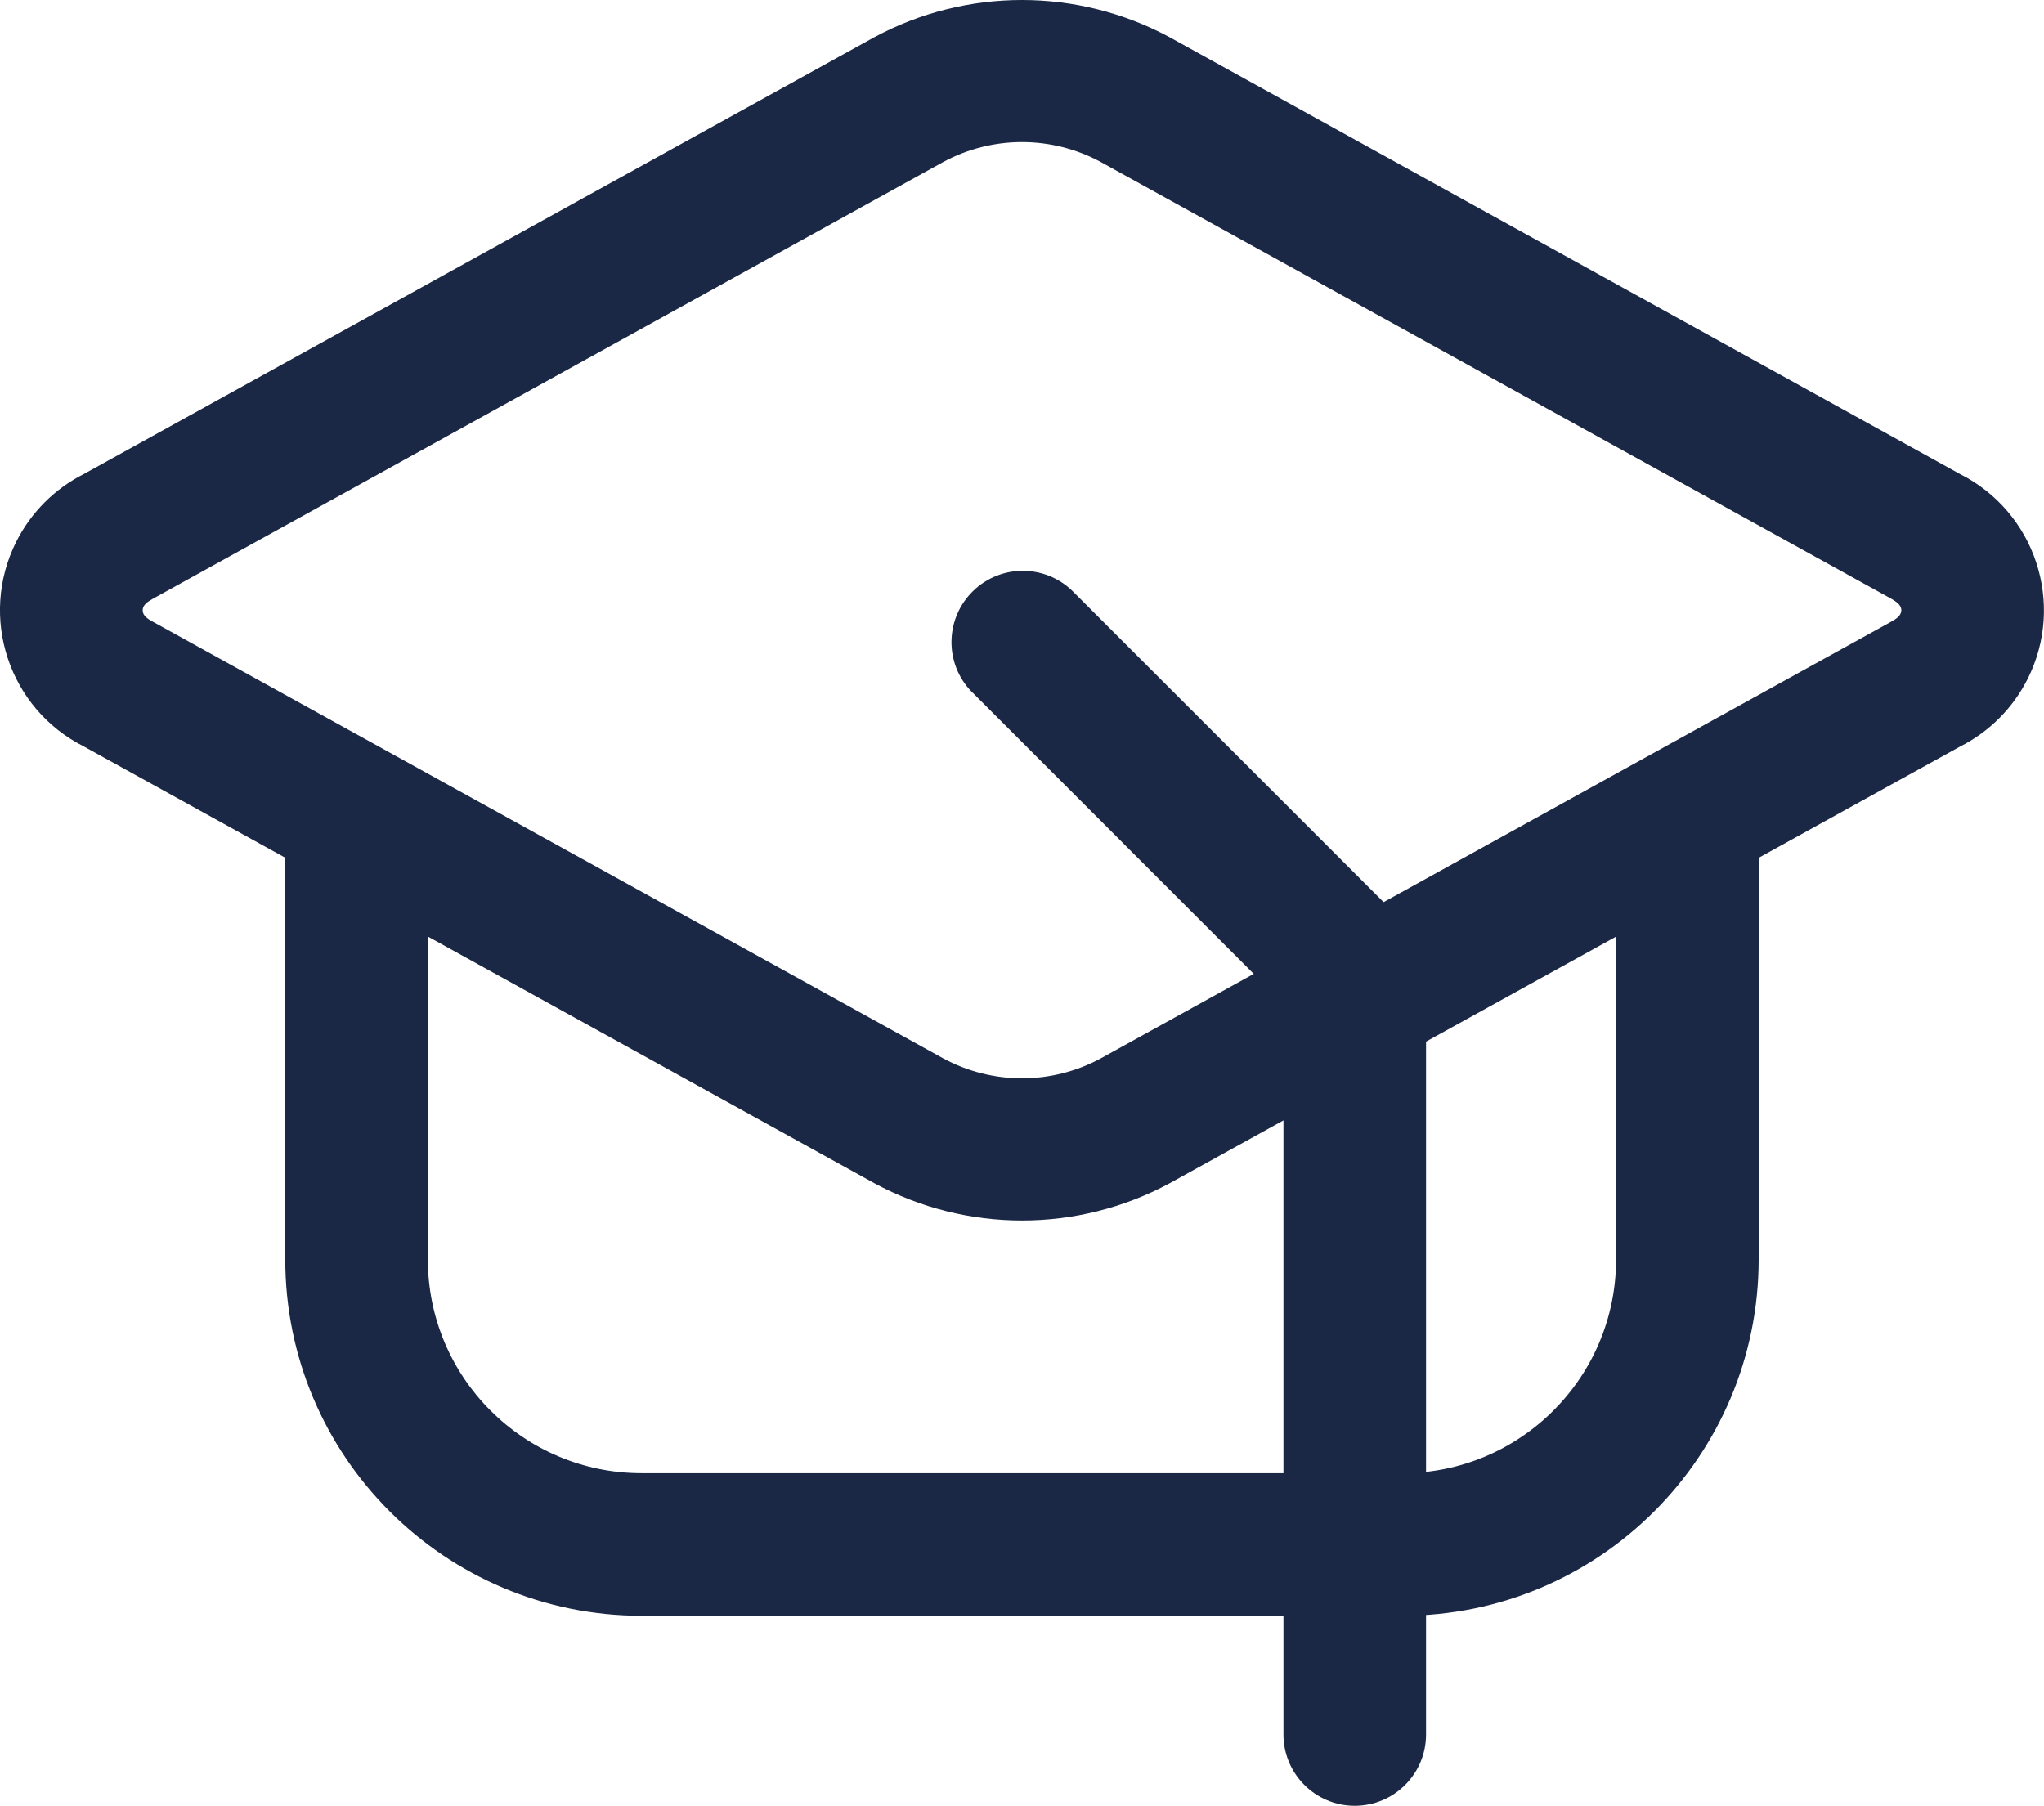 <?xml version="1.0" encoding="UTF-8"?>
<svg id="Layer_2" xmlns="http://www.w3.org/2000/svg" viewBox="0 0 249.43 220.38">
  <defs>
    <style>
      .cls-1 {
        fill: #1a2846;
        fill-rule: evenodd;
      }
    </style>
  </defs>
  <g id="Layer_1-2" data-name="Layer_1">
    <g id="Icon">
      <path id="Path_726" class="cls-1" d="M10.26,91.11c-9.19-4.62-12.89-15.81-8.28-25,1.8-3.58,4.7-6.48,8.28-8.28L106.71,4.53c11.24-6.04,24.76-6.04,36,0l96.45,53.31c9.19,4.62,12.89,15.81,8.28,25-1.8,3.58-4.7,6.48-8.28,8.28l-96.44,53.29c-11.24,6.05-24.77,6.05-36,0L10.26,91.11ZM18.67,75.88l96.45,53.29c5.99,3.23,13.2,3.23,19.19,0l96.45-53.29c.64-.35,1.26-.76,1.26-1.41s-.63-1.06-1.26-1.42l-96.45-53.29c-5.99-3.23-13.2-3.23-19.19,0L18.67,73.06c-.64.36-1.26.76-1.26,1.42s.63,1.06,1.26,1.4Z"/>
      <path id="Path_727" class="cls-1" d="M197.21,101.48c0-4.81,3.9-8.7,8.7-8.7,4.8,0,8.7,3.89,8.7,8.7v52.2c0,24.03-19.48,43.5-43.5,43.5h-92.8c-24.03,0-43.5-19.48-43.5-43.5v-52.2c0-4.81,3.9-8.7,8.7-8.7,4.8,0,8.7,3.89,8.7,8.7v52.2c0,14.41,11.68,26.1,26.09,26.1h92.81c14.41,0,26.1-11.68,26.1-26.09h0v-52.21Z"/>
      <path id="Path_728" class="cls-1" d="M118.57,84.42c-3.35-3.44-3.27-8.95.18-12.3,3.37-3.28,8.74-3.28,12.12,0l40.6,40.6c1.64,1.63,2.56,3.85,2.55,6.17v92.78c0,4.81-3.9,8.7-8.7,8.7-4.8,0-8.7-3.89-8.7-8.7v-89.2l-38.05-38.06Z"/>
    </g>
  </g>
</svg>